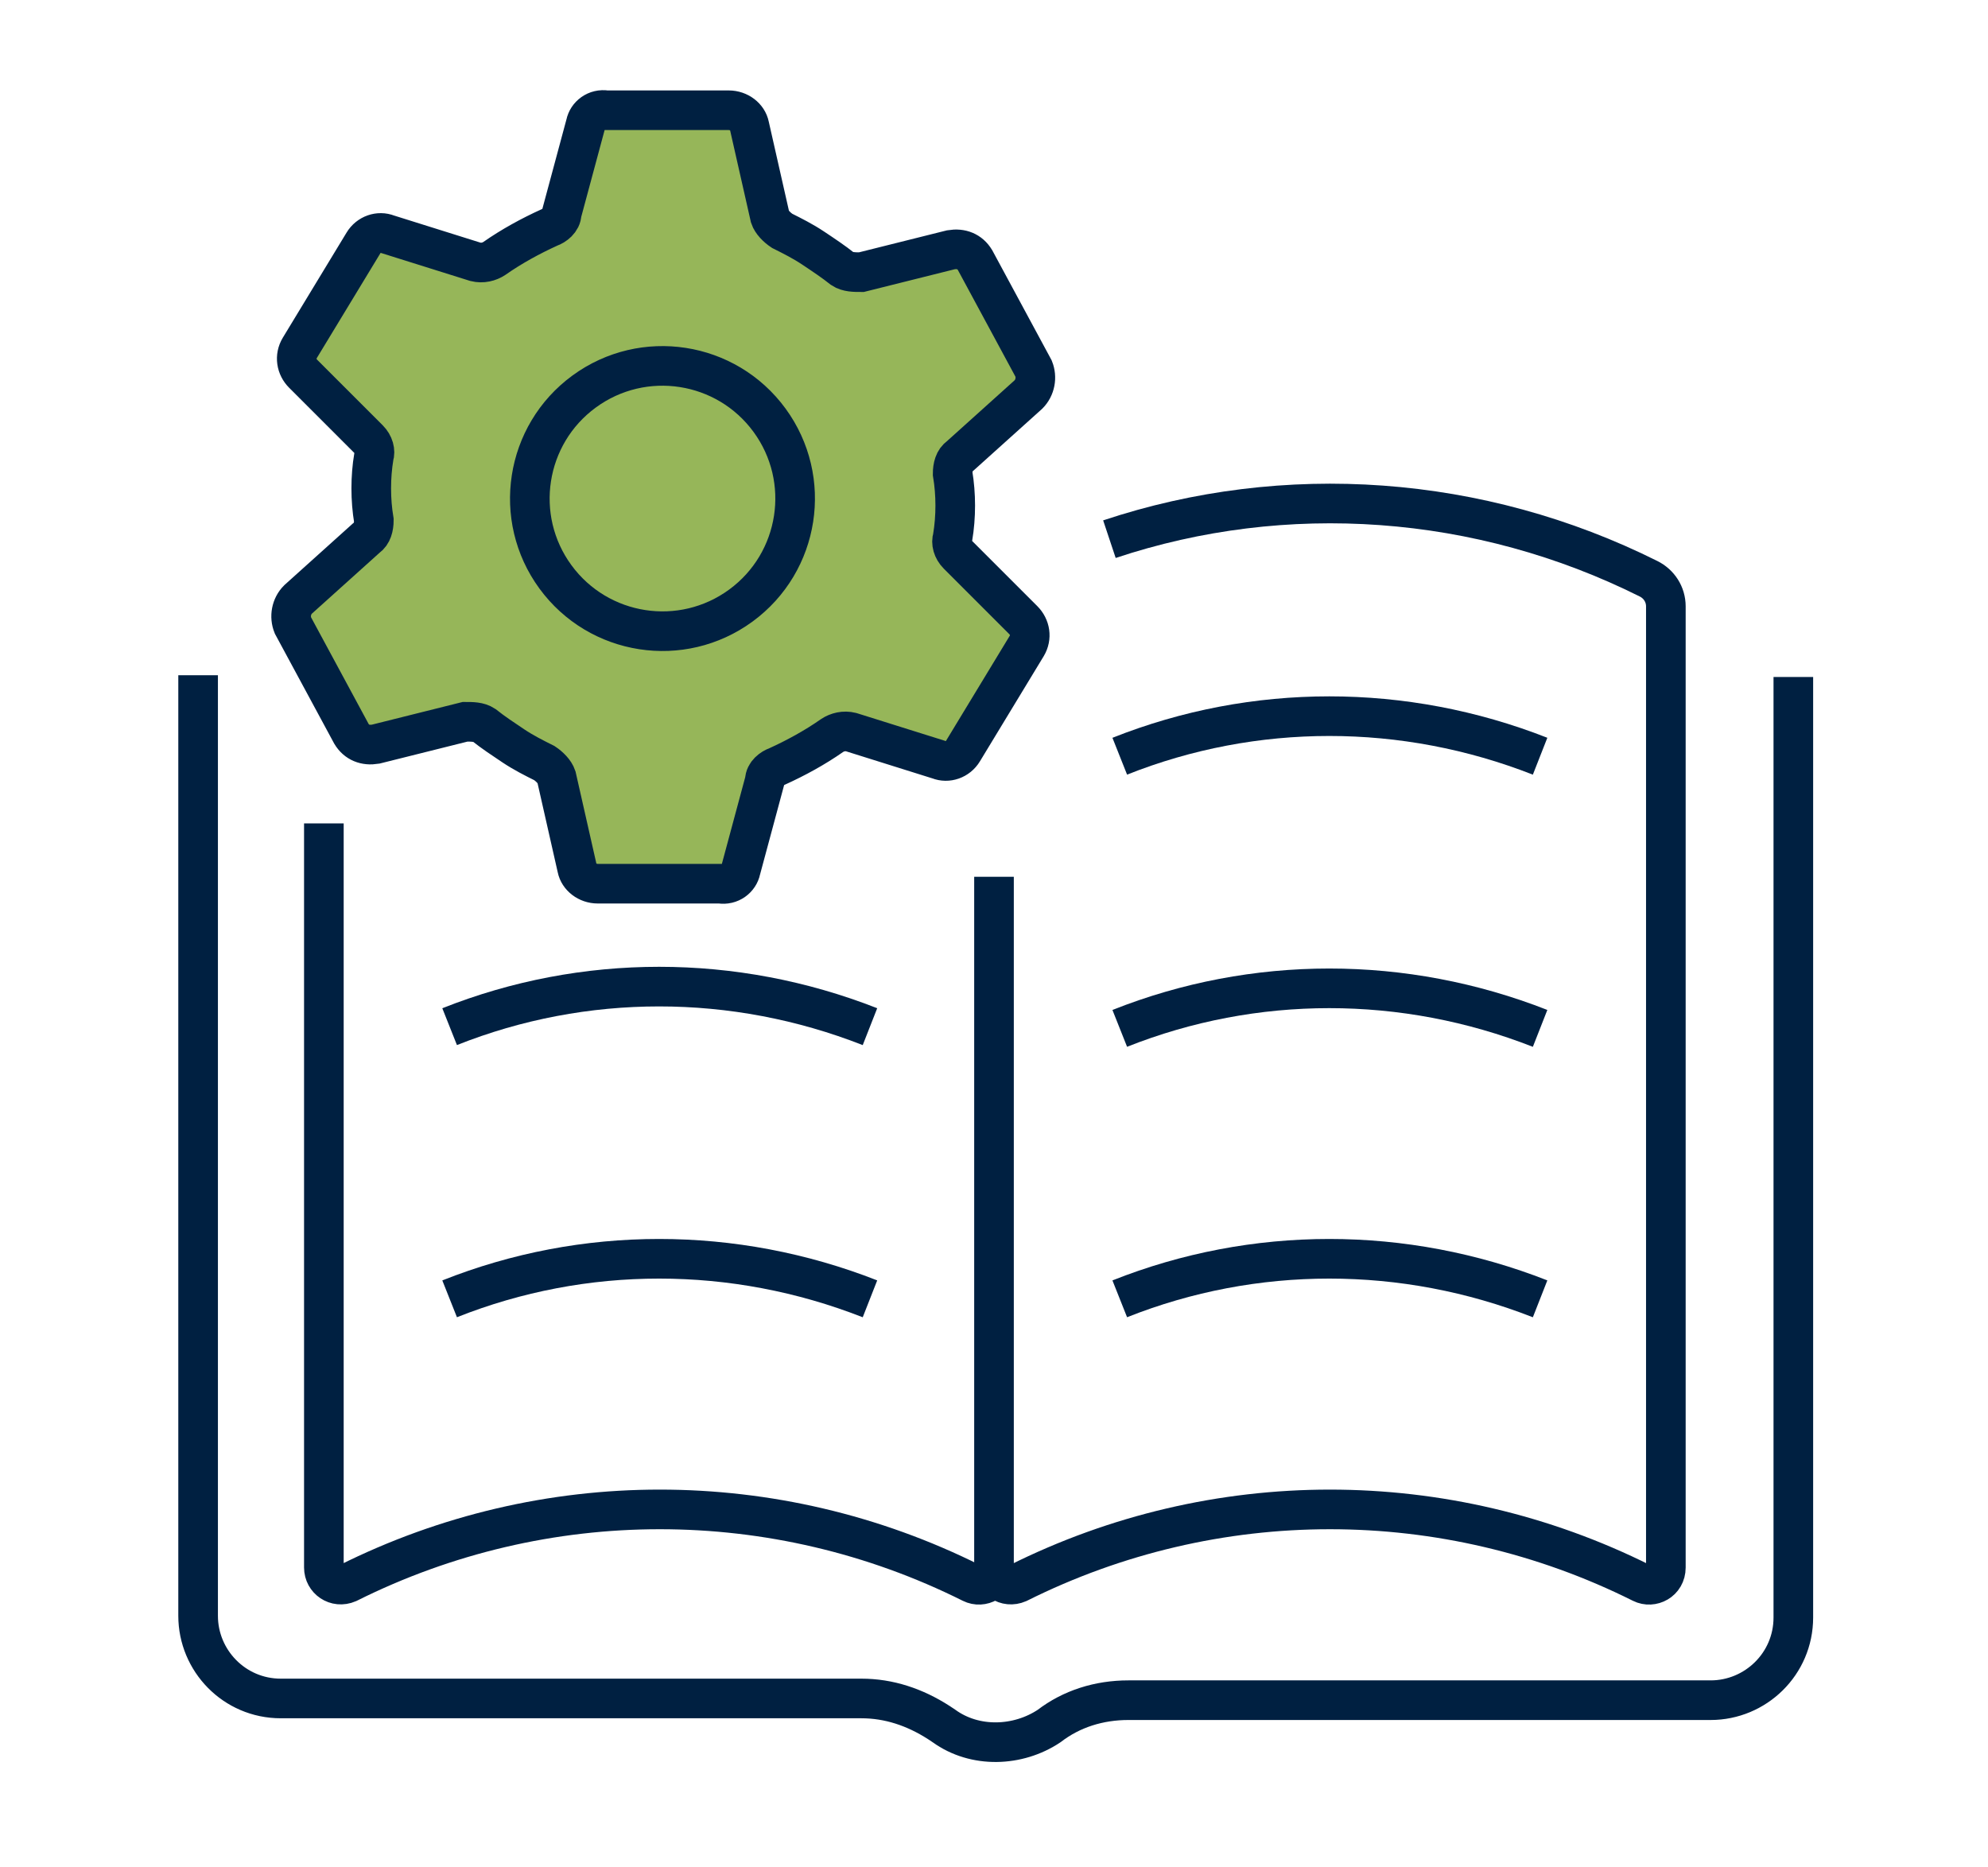 <?xml version="1.0" encoding="UTF-8"?>
<svg xmlns="http://www.w3.org/2000/svg" version="1.1" viewBox="0 0 115.4 108.4">
  <defs>
    <style>
      .cls-1 {
        fill: #96b659;
      }

      .cls-2 {
        fill: none;
        stroke: #002041;
        stroke-miterlimit: 10;
        stroke-width: 2.3px;
      }
    </style>
  </defs>
  <!-- Generator: Adobe Illustrator 28.6.0, SVG Export Plug-In . SVG Version: 1.2.0 Build 709)  -->
  <g>
    <g id="Group_1570">
      <g>
        <g>
          <path class="cls-2" d="M18.8,47.8v43.2c0,.7.7,1.2,1.4.9h0c11.4-5.7,24.8-5.7,36.2,0h0c.6.3,1.4-.1,1.4-.9"/>
          <path class="cls-2" d="M26.1,59.6h0c7.8-3.1,16.5-3.1,24.4,0h0"/>
          <path class="cls-2" d="M26.1,75.4h0c7.8-3.1,16.5-3.1,24.4,0h0"/>
          <path class="cls-2" d="M57.7,50.9v40.1c0,.7.7,1.2,1.4.9h0c11.4-5.7,24.8-5.7,36.2,0h0c.6.3,1.4-.1,1.4-.9v-55.8c0-.7-.4-1.3-1-1.6h0c-9.8-4.9-21.1-5.7-31.3-2.3"/>
          <path class="cls-2" d="M65,43.9h0c7.8-3.1,16.5-3.1,24.4,0h0"/>
          <path class="cls-2" d="M65,59.7h0c7.8-3.1,16.5-3.1,24.4,0h0"/>
          <path class="cls-2" d="M65,75.4h0c7.8-3.1,16.5-3.1,24.4,0h0"/>
          <path class="cls-2" d="M11.5,39.2v54.6c0,2.6,2.1,4.8,4.8,4.8h33.7c1.6,0,3.1.5,4.5,1.4l.3.2c1.8,1.3,4.3,1.2,6.1,0h0c1.3-1,2.9-1.5,4.6-1.5h33.8c2.6,0,4.8-2.1,4.8-4.8v-54.6"/>
        </g>
        <g>
          <path class="cls-1" d="M47.2,14.4c-.6-.4-1.2-.7-1.8-1-.3-.2-.6-.5-.7-.8l-1.2-5.3c-.1-.5-.6-.9-1.2-.9h-7.1c-.6-.1-1.1.3-1.2.8l-1.4,5.2c0,.4-.4.7-.7.8-1.1.5-2.2,1.1-3.2,1.8-.3.2-.7.3-1.1.2l-5.1-1.6c-.5-.2-1.1,0-1.4.5l-3.7,6.1c-.3.5-.2,1.1.2,1.5l3.8,3.8c.3.3.4.7.3,1-.2,1.2-.2,2.5,0,3.7,0,.4-.1.8-.4,1l-4,3.6c-.4.4-.5,1-.3,1.5l3.4,6.3c.3.5.8.7,1.4.6l5.2-1.3c.4,0,.8,0,1.1.2.5.4,1.1.8,1.7,1.2.6.4,1.2.7,1.8,1,.3.2.6.5.7.8l1.2,5.3c.1.5.6.9,1.2.9h7.1c.6.1,1.1-.3,1.2-.8l1.4-5.2c0-.4.4-.7.7-.8,1.1-.5,2.2-1.1,3.2-1.8.3-.2.7-.3,1.1-.2l5.1,1.6c.5.2,1.1,0,1.4-.5l3.7-6.1c.3-.5.2-1.1-.2-1.5l-3.8-3.8c-.3-.3-.4-.7-.3-1,.2-1.2.2-2.5,0-3.7,0-.4.1-.8.4-1l4-3.6c.4-.4.5-1,.3-1.5l-3.4-6.3c-.3-.5-.8-.7-1.4-.6l-5.2,1.3c-.4,0-.8,0-1.1-.2-.5-.4-1.1-.8-1.7-1.2Z"/>
          <path class="cls-2" d="M47.2,14.4c-.6-.4-1.2-.7-1.8-1-.3-.2-.6-.5-.7-.8l-1.2-5.3c-.1-.5-.6-.9-1.2-.9h-7.1c-.6-.1-1.1.3-1.2.8l-1.4,5.2c0,.4-.4.7-.7.8-1.1.5-2.2,1.1-3.2,1.8-.3.2-.7.3-1.1.2l-5.1-1.6c-.5-.2-1.1,0-1.4.5l-3.7,6.1c-.3.5-.2,1.1.2,1.5l3.8,3.8c.3.3.4.7.3,1-.2,1.2-.2,2.5,0,3.7,0,.4-.1.8-.4,1l-4,3.6c-.4.4-.5,1-.3,1.5l3.4,6.3c.3.5.8.7,1.4.6l5.2-1.3c.4,0,.8,0,1.1.2.5.4,1.1.8,1.7,1.2.6.4,1.2.7,1.8,1,.3.2.6.5.7.8l1.2,5.3c.1.5.6.9,1.2.9h7.1c.6.1,1.1-.3,1.2-.8l1.4-5.2c0-.4.4-.7.7-.8,1.1-.5,2.2-1.1,3.2-1.8.3-.2.7-.3,1.1-.2l5.1,1.6c.5.2,1.1,0,1.4-.5l3.7-6.1c.3-.5.2-1.1-.2-1.5l-3.8-3.8c-.3-.3-.4-.7-.3-1,.2-1.2.2-2.5,0-3.7,0-.4.1-.8.4-1l4-3.6c.4-.4.5-1,.3-1.5l-3.4-6.3c-.3-.5-.8-.7-1.4-.6l-5.2,1.3c-.4,0-.8,0-1.1-.2-.5-.4-1.1-.8-1.7-1.2Z"/>
          <circle class="cls-2" cx="38.4" cy="28.9" r="7.7" transform="translate(-9.6 28.3) rotate(-36.2)"/>
        </g>
      </g>
    </g>
  </g>
</svg>